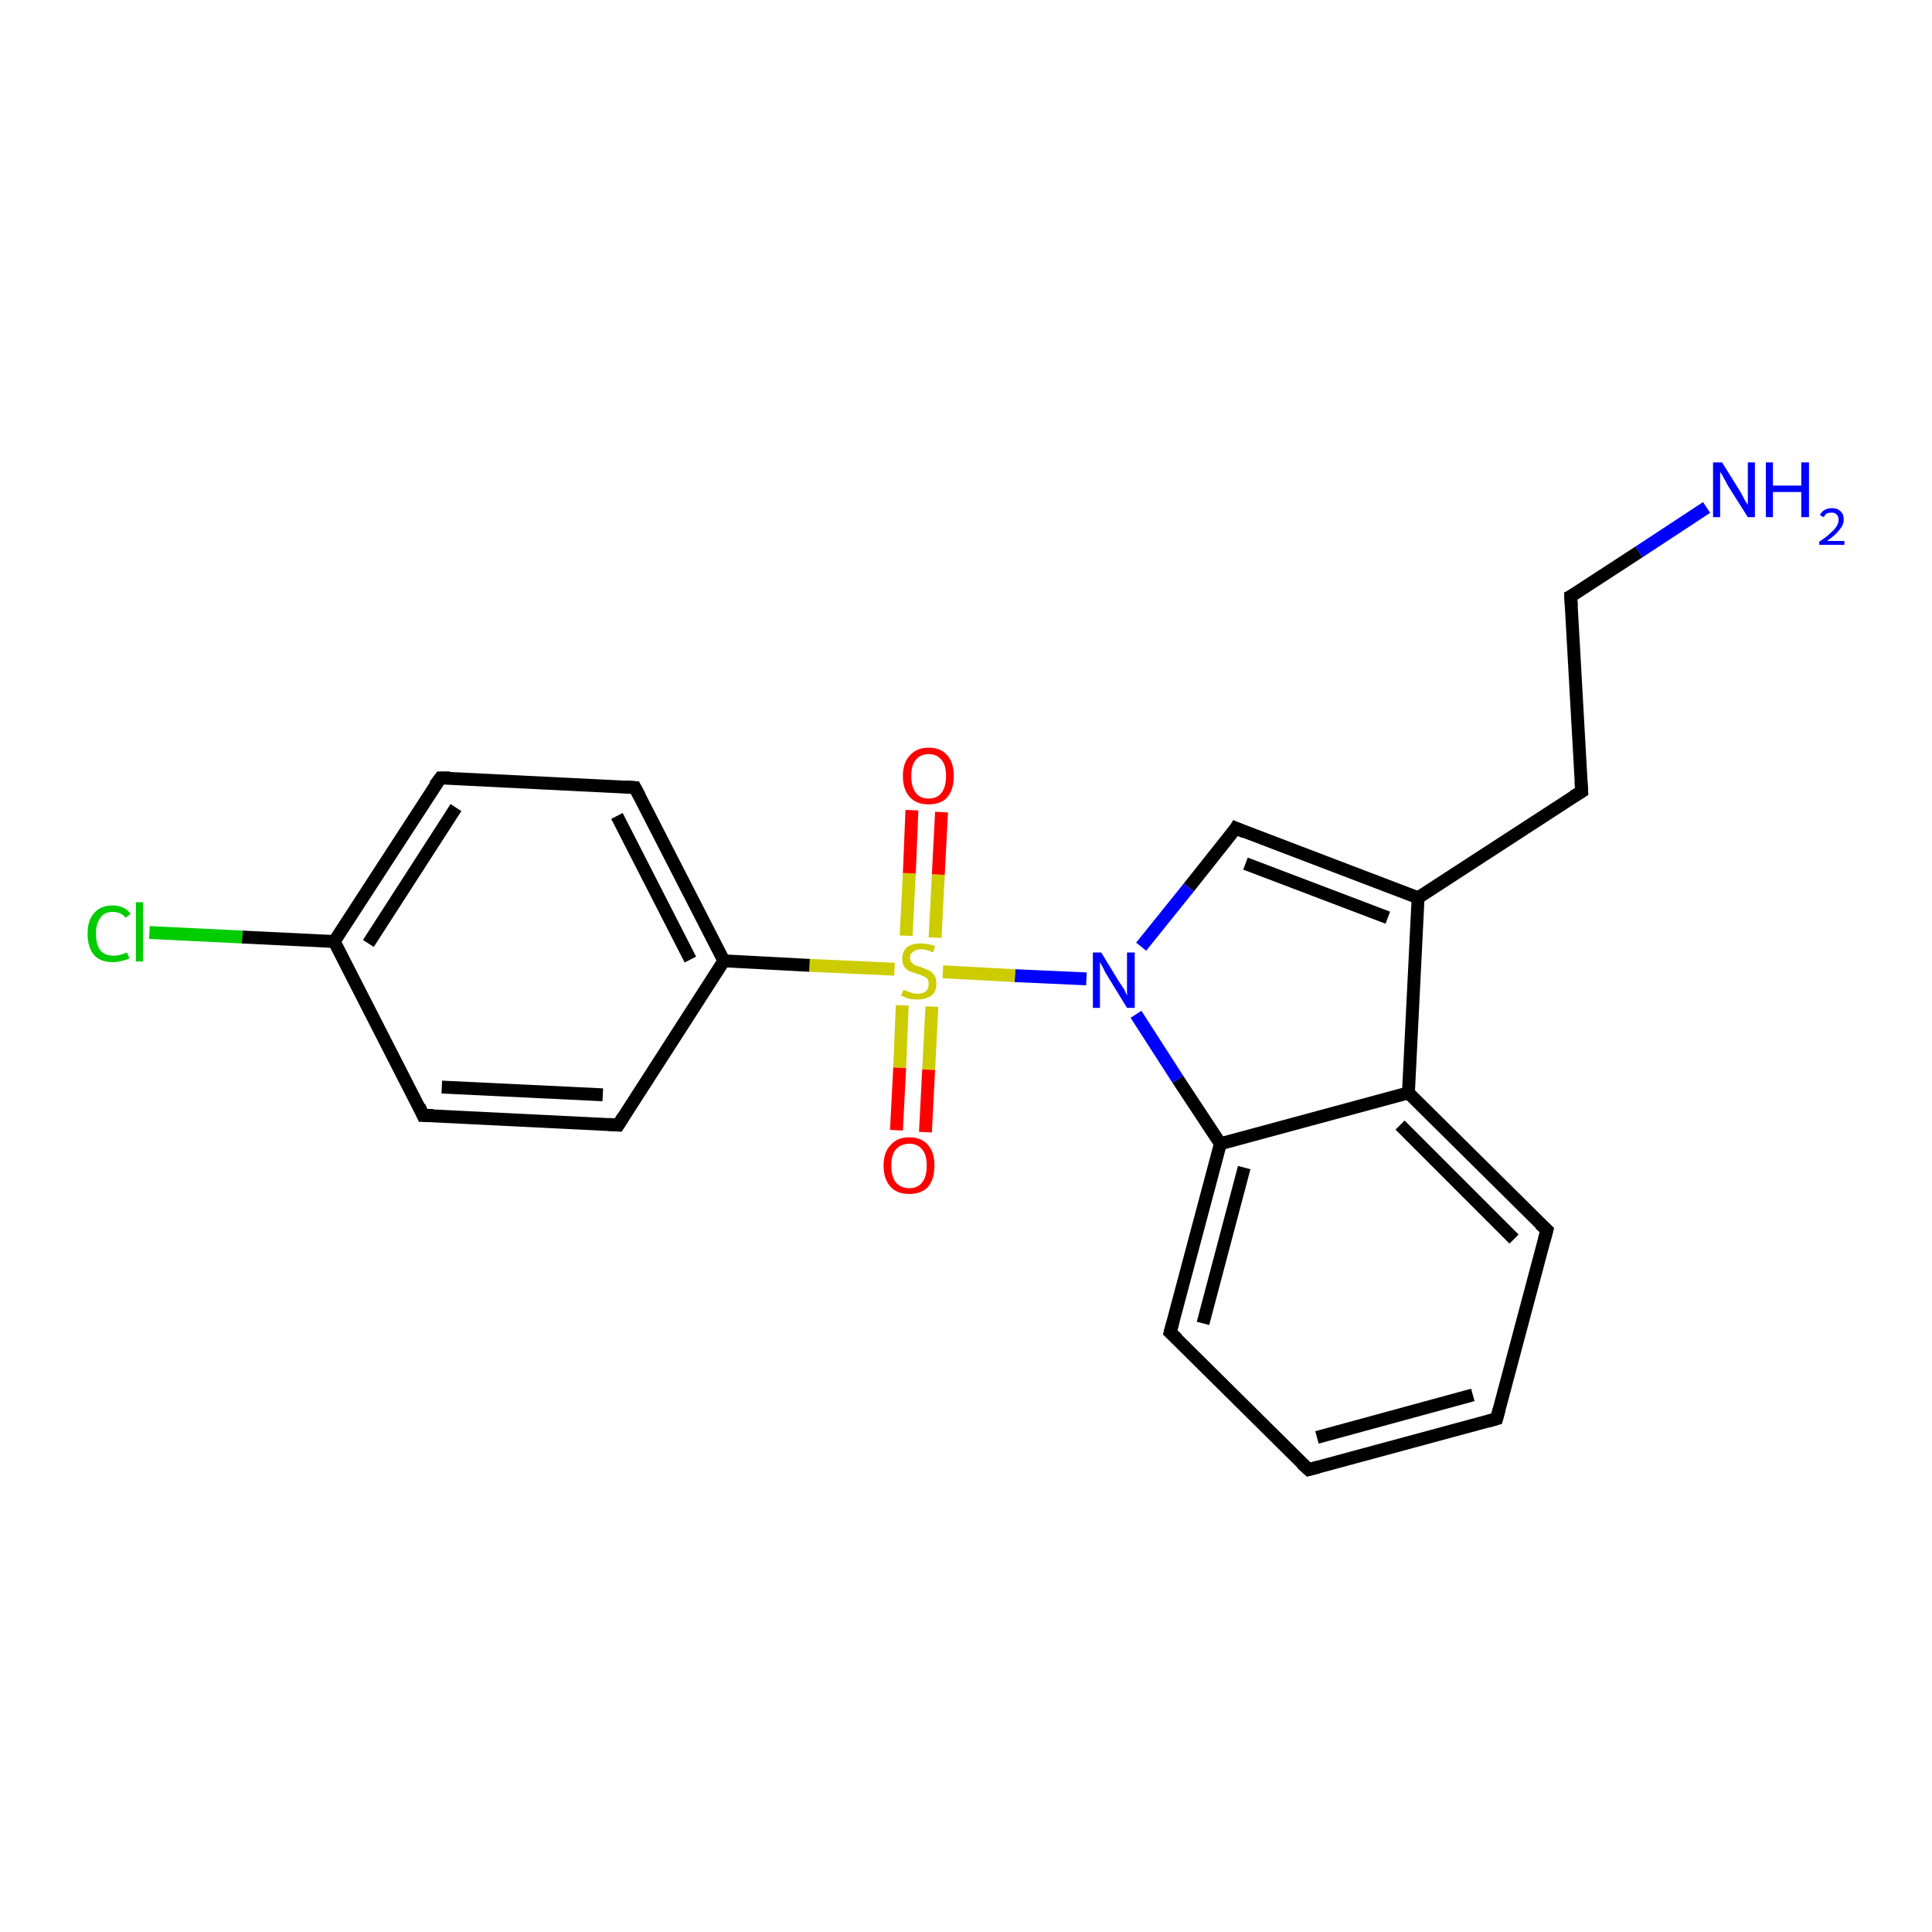<?xml version='1.0' encoding='iso-8859-1'?>
<svg version='1.1' baseProfile='full'
              xmlns='http://www.w3.org/2000/svg'
                      xmlns:rdkit='http://www.rdkit.org/xml'
                      xmlns:xlink='http://www.w3.org/1999/xlink'
                  xml:space='preserve'
width='300px' height='300px' viewBox='0 0 300 300'>
<!-- END OF HEADER -->
<rect style='opacity:1.0;fill:#FFFFFF;stroke:none' width='300.0' height='300.0' x='0.0' y='0.0'> </rect>
<path class='bond-0 atom-0 atom-1' d='M 265.0,78.8 L 254.5,85.7' style='fill:none;fill-rule:evenodd;stroke:#0000FF;stroke-width:2.0px;stroke-linecap:butt;stroke-linejoin:miter;stroke-opacity:1' />
<path class='bond-0 atom-0 atom-1' d='M 254.5,85.7 L 243.9,92.6' style='fill:none;fill-rule:evenodd;stroke:#000000;stroke-width:2.0px;stroke-linecap:butt;stroke-linejoin:miter;stroke-opacity:1' />
<path class='bond-1 atom-1 atom-2' d='M 243.9,92.6 L 245.6,122.9' style='fill:none;fill-rule:evenodd;stroke:#000000;stroke-width:2.0px;stroke-linecap:butt;stroke-linejoin:miter;stroke-opacity:1' />
<path class='bond-2 atom-2 atom-3' d='M 245.6,122.9 L 220.2,139.4' style='fill:none;fill-rule:evenodd;stroke:#000000;stroke-width:2.0px;stroke-linecap:butt;stroke-linejoin:miter;stroke-opacity:1' />
<path class='bond-3 atom-3 atom-4' d='M 220.2,139.4 L 191.9,128.6' style='fill:none;fill-rule:evenodd;stroke:#000000;stroke-width:2.0px;stroke-linecap:butt;stroke-linejoin:miter;stroke-opacity:1' />
<path class='bond-3 atom-3 atom-4' d='M 215.5,142.5 L 193.4,134.1' style='fill:none;fill-rule:evenodd;stroke:#000000;stroke-width:2.0px;stroke-linecap:butt;stroke-linejoin:miter;stroke-opacity:1' />
<path class='bond-4 atom-4 atom-5' d='M 191.9,128.6 L 184.6,137.8' style='fill:none;fill-rule:evenodd;stroke:#000000;stroke-width:2.0px;stroke-linecap:butt;stroke-linejoin:miter;stroke-opacity:1' />
<path class='bond-4 atom-4 atom-5' d='M 184.6,137.8 L 177.2,147.0' style='fill:none;fill-rule:evenodd;stroke:#0000FF;stroke-width:2.0px;stroke-linecap:butt;stroke-linejoin:miter;stroke-opacity:1' />
<path class='bond-5 atom-5 atom-6' d='M 176.4,157.5 L 182.9,167.6' style='fill:none;fill-rule:evenodd;stroke:#0000FF;stroke-width:2.0px;stroke-linecap:butt;stroke-linejoin:miter;stroke-opacity:1' />
<path class='bond-5 atom-5 atom-6' d='M 182.9,167.6 L 189.5,177.6' style='fill:none;fill-rule:evenodd;stroke:#000000;stroke-width:2.0px;stroke-linecap:butt;stroke-linejoin:miter;stroke-opacity:1' />
<path class='bond-6 atom-6 atom-7' d='M 189.5,177.6 L 181.7,206.9' style='fill:none;fill-rule:evenodd;stroke:#000000;stroke-width:2.0px;stroke-linecap:butt;stroke-linejoin:miter;stroke-opacity:1' />
<path class='bond-6 atom-6 atom-7' d='M 193.2,181.3 L 186.8,205.5' style='fill:none;fill-rule:evenodd;stroke:#000000;stroke-width:2.0px;stroke-linecap:butt;stroke-linejoin:miter;stroke-opacity:1' />
<path class='bond-7 atom-7 atom-8' d='M 181.7,206.9 L 203.2,228.2' style='fill:none;fill-rule:evenodd;stroke:#000000;stroke-width:2.0px;stroke-linecap:butt;stroke-linejoin:miter;stroke-opacity:1' />
<path class='bond-8 atom-8 atom-9' d='M 203.2,228.2 L 232.4,220.3' style='fill:none;fill-rule:evenodd;stroke:#000000;stroke-width:2.0px;stroke-linecap:butt;stroke-linejoin:miter;stroke-opacity:1' />
<path class='bond-8 atom-8 atom-9' d='M 204.5,223.2 L 228.7,216.6' style='fill:none;fill-rule:evenodd;stroke:#000000;stroke-width:2.0px;stroke-linecap:butt;stroke-linejoin:miter;stroke-opacity:1' />
<path class='bond-9 atom-9 atom-10' d='M 232.4,220.3 L 240.2,191.0' style='fill:none;fill-rule:evenodd;stroke:#000000;stroke-width:2.0px;stroke-linecap:butt;stroke-linejoin:miter;stroke-opacity:1' />
<path class='bond-10 atom-10 atom-11' d='M 240.2,191.0 L 218.7,169.7' style='fill:none;fill-rule:evenodd;stroke:#000000;stroke-width:2.0px;stroke-linecap:butt;stroke-linejoin:miter;stroke-opacity:1' />
<path class='bond-10 atom-10 atom-11' d='M 235.1,192.4 L 217.4,174.7' style='fill:none;fill-rule:evenodd;stroke:#000000;stroke-width:2.0px;stroke-linecap:butt;stroke-linejoin:miter;stroke-opacity:1' />
<path class='bond-11 atom-5 atom-12' d='M 168.7,152.0 L 157.6,151.5' style='fill:none;fill-rule:evenodd;stroke:#0000FF;stroke-width:2.0px;stroke-linecap:butt;stroke-linejoin:miter;stroke-opacity:1' />
<path class='bond-11 atom-5 atom-12' d='M 157.6,151.5 L 146.4,150.9' style='fill:none;fill-rule:evenodd;stroke:#CCCC00;stroke-width:2.0px;stroke-linecap:butt;stroke-linejoin:miter;stroke-opacity:1' />
<path class='bond-12 atom-12 atom-13' d='M 140.1,156.1 L 139.7,165.8' style='fill:none;fill-rule:evenodd;stroke:#CCCC00;stroke-width:2.0px;stroke-linecap:butt;stroke-linejoin:miter;stroke-opacity:1' />
<path class='bond-12 atom-12 atom-13' d='M 139.7,165.8 L 139.2,175.5' style='fill:none;fill-rule:evenodd;stroke:#FF0000;stroke-width:2.0px;stroke-linecap:butt;stroke-linejoin:miter;stroke-opacity:1' />
<path class='bond-12 atom-12 atom-13' d='M 144.7,156.3 L 144.2,166.1' style='fill:none;fill-rule:evenodd;stroke:#CCCC00;stroke-width:2.0px;stroke-linecap:butt;stroke-linejoin:miter;stroke-opacity:1' />
<path class='bond-12 atom-12 atom-13' d='M 144.2,166.1 L 143.7,175.8' style='fill:none;fill-rule:evenodd;stroke:#FF0000;stroke-width:2.0px;stroke-linecap:butt;stroke-linejoin:miter;stroke-opacity:1' />
<path class='bond-13 atom-12 atom-14' d='M 145.2,145.6 L 145.7,135.8' style='fill:none;fill-rule:evenodd;stroke:#CCCC00;stroke-width:2.0px;stroke-linecap:butt;stroke-linejoin:miter;stroke-opacity:1' />
<path class='bond-13 atom-12 atom-14' d='M 145.7,135.8 L 146.2,126.1' style='fill:none;fill-rule:evenodd;stroke:#FF0000;stroke-width:2.0px;stroke-linecap:butt;stroke-linejoin:miter;stroke-opacity:1' />
<path class='bond-13 atom-12 atom-14' d='M 140.7,145.3 L 141.2,135.6' style='fill:none;fill-rule:evenodd;stroke:#CCCC00;stroke-width:2.0px;stroke-linecap:butt;stroke-linejoin:miter;stroke-opacity:1' />
<path class='bond-13 atom-12 atom-14' d='M 141.2,135.6 L 141.6,125.8' style='fill:none;fill-rule:evenodd;stroke:#FF0000;stroke-width:2.0px;stroke-linecap:butt;stroke-linejoin:miter;stroke-opacity:1' />
<path class='bond-14 atom-12 atom-15' d='M 138.9,150.5 L 125.7,149.9' style='fill:none;fill-rule:evenodd;stroke:#CCCC00;stroke-width:2.0px;stroke-linecap:butt;stroke-linejoin:miter;stroke-opacity:1' />
<path class='bond-14 atom-12 atom-15' d='M 125.7,149.9 L 112.4,149.2' style='fill:none;fill-rule:evenodd;stroke:#000000;stroke-width:2.0px;stroke-linecap:butt;stroke-linejoin:miter;stroke-opacity:1' />
<path class='bond-15 atom-15 atom-16' d='M 112.4,149.2 L 98.6,122.3' style='fill:none;fill-rule:evenodd;stroke:#000000;stroke-width:2.0px;stroke-linecap:butt;stroke-linejoin:miter;stroke-opacity:1' />
<path class='bond-15 atom-15 atom-16' d='M 107.2,149.0 L 95.8,126.7' style='fill:none;fill-rule:evenodd;stroke:#000000;stroke-width:2.0px;stroke-linecap:butt;stroke-linejoin:miter;stroke-opacity:1' />
<path class='bond-16 atom-16 atom-17' d='M 98.6,122.3 L 68.4,120.8' style='fill:none;fill-rule:evenodd;stroke:#000000;stroke-width:2.0px;stroke-linecap:butt;stroke-linejoin:miter;stroke-opacity:1' />
<path class='bond-17 atom-17 atom-18' d='M 68.4,120.8 L 51.9,146.2' style='fill:none;fill-rule:evenodd;stroke:#000000;stroke-width:2.0px;stroke-linecap:butt;stroke-linejoin:miter;stroke-opacity:1' />
<path class='bond-17 atom-17 atom-18' d='M 70.8,125.4 L 57.2,146.5' style='fill:none;fill-rule:evenodd;stroke:#000000;stroke-width:2.0px;stroke-linecap:butt;stroke-linejoin:miter;stroke-opacity:1' />
<path class='bond-18 atom-18 atom-19' d='M 51.9,146.2 L 37.6,145.5' style='fill:none;fill-rule:evenodd;stroke:#000000;stroke-width:2.0px;stroke-linecap:butt;stroke-linejoin:miter;stroke-opacity:1' />
<path class='bond-18 atom-18 atom-19' d='M 37.6,145.5 L 23.2,144.8' style='fill:none;fill-rule:evenodd;stroke:#00CC00;stroke-width:2.0px;stroke-linecap:butt;stroke-linejoin:miter;stroke-opacity:1' />
<path class='bond-19 atom-18 atom-20' d='M 51.9,146.2 L 65.7,173.2' style='fill:none;fill-rule:evenodd;stroke:#000000;stroke-width:2.0px;stroke-linecap:butt;stroke-linejoin:miter;stroke-opacity:1' />
<path class='bond-20 atom-20 atom-21' d='M 65.7,173.2 L 96.0,174.7' style='fill:none;fill-rule:evenodd;stroke:#000000;stroke-width:2.0px;stroke-linecap:butt;stroke-linejoin:miter;stroke-opacity:1' />
<path class='bond-20 atom-20 atom-21' d='M 68.6,168.8 L 93.6,170.0' style='fill:none;fill-rule:evenodd;stroke:#000000;stroke-width:2.0px;stroke-linecap:butt;stroke-linejoin:miter;stroke-opacity:1' />
<path class='bond-21 atom-11 atom-3' d='M 218.7,169.7 L 220.2,139.4' style='fill:none;fill-rule:evenodd;stroke:#000000;stroke-width:2.0px;stroke-linecap:butt;stroke-linejoin:miter;stroke-opacity:1' />
<path class='bond-22 atom-21 atom-15' d='M 96.0,174.7 L 112.4,149.2' style='fill:none;fill-rule:evenodd;stroke:#000000;stroke-width:2.0px;stroke-linecap:butt;stroke-linejoin:miter;stroke-opacity:1' />
<path class='bond-23 atom-11 atom-6' d='M 218.7,169.7 L 189.5,177.6' style='fill:none;fill-rule:evenodd;stroke:#000000;stroke-width:2.0px;stroke-linecap:butt;stroke-linejoin:miter;stroke-opacity:1' />
<path d='M 244.5,92.3 L 243.9,92.6 L 244.0,94.1' style='fill:none;stroke:#000000;stroke-width:2.0px;stroke-linecap:butt;stroke-linejoin:miter;stroke-opacity:1;' />
<path d='M 245.5,121.4 L 245.6,122.9 L 244.3,123.7' style='fill:none;stroke:#000000;stroke-width:2.0px;stroke-linecap:butt;stroke-linejoin:miter;stroke-opacity:1;' />
<path d='M 193.3,129.2 L 191.9,128.6 L 191.6,129.1' style='fill:none;stroke:#000000;stroke-width:2.0px;stroke-linecap:butt;stroke-linejoin:miter;stroke-opacity:1;' />
<path d='M 182.1,205.4 L 181.7,206.9 L 182.8,207.9' style='fill:none;stroke:#000000;stroke-width:2.0px;stroke-linecap:butt;stroke-linejoin:miter;stroke-opacity:1;' />
<path d='M 202.1,227.2 L 203.2,228.2 L 204.7,227.8' style='fill:none;stroke:#000000;stroke-width:2.0px;stroke-linecap:butt;stroke-linejoin:miter;stroke-opacity:1;' />
<path d='M 231.0,220.7 L 232.4,220.3 L 232.8,218.8' style='fill:none;stroke:#000000;stroke-width:2.0px;stroke-linecap:butt;stroke-linejoin:miter;stroke-opacity:1;' />
<path d='M 239.8,192.5 L 240.2,191.0 L 239.1,190.0' style='fill:none;stroke:#000000;stroke-width:2.0px;stroke-linecap:butt;stroke-linejoin:miter;stroke-opacity:1;' />
<path d='M 99.3,123.6 L 98.6,122.3 L 97.1,122.2' style='fill:none;stroke:#000000;stroke-width:2.0px;stroke-linecap:butt;stroke-linejoin:miter;stroke-opacity:1;' />
<path d='M 69.9,120.8 L 68.4,120.8 L 67.5,122.0' style='fill:none;stroke:#000000;stroke-width:2.0px;stroke-linecap:butt;stroke-linejoin:miter;stroke-opacity:1;' />
<path d='M 65.1,171.8 L 65.7,173.2 L 67.3,173.2' style='fill:none;stroke:#000000;stroke-width:2.0px;stroke-linecap:butt;stroke-linejoin:miter;stroke-opacity:1;' />
<path d='M 94.5,174.6 L 96.0,174.7 L 96.8,173.4' style='fill:none;stroke:#000000;stroke-width:2.0px;stroke-linecap:butt;stroke-linejoin:miter;stroke-opacity:1;' />
<path class='atom-0' d='M 267.4 71.8
L 270.2 76.3
Q 270.5 76.8, 270.9 77.6
Q 271.4 78.4, 271.4 78.4
L 271.4 71.8
L 272.5 71.8
L 272.5 80.3
L 271.4 80.3
L 268.3 75.4
Q 268.0 74.8, 267.6 74.1
Q 267.3 73.5, 267.1 73.3
L 267.1 80.3
L 266.0 80.3
L 266.0 71.8
L 267.4 71.8
' fill='#0000FF'/>
<path class='atom-0' d='M 274.2 71.8
L 275.3 71.8
L 275.3 75.4
L 279.7 75.4
L 279.7 71.8
L 280.9 71.8
L 280.9 80.3
L 279.7 80.3
L 279.7 76.4
L 275.3 76.4
L 275.3 80.3
L 274.2 80.3
L 274.2 71.8
' fill='#0000FF'/>
<path class='atom-0' d='M 282.6 80.0
Q 282.8 79.5, 283.3 79.2
Q 283.8 78.9, 284.5 78.9
Q 285.3 78.9, 285.8 79.4
Q 286.3 79.8, 286.3 80.7
Q 286.3 81.5, 285.6 82.3
Q 285.0 83.1, 283.7 84.0
L 286.4 84.0
L 286.4 84.6
L 282.5 84.6
L 282.5 84.1
Q 283.6 83.4, 284.2 82.8
Q 284.9 82.2, 285.2 81.7
Q 285.5 81.2, 285.5 80.7
Q 285.5 80.2, 285.2 79.9
Q 284.9 79.6, 284.5 79.6
Q 284.0 79.6, 283.7 79.7
Q 283.4 79.9, 283.2 80.3
L 282.6 80.0
' fill='#0000FF'/>
<path class='atom-5' d='M 171.0 147.9
L 173.8 152.5
Q 174.1 152.9, 174.6 153.7
Q 175.0 154.6, 175.0 154.6
L 175.0 147.9
L 176.2 147.9
L 176.2 156.5
L 175.0 156.5
L 172.0 151.6
Q 171.6 151.0, 171.3 150.3
Q 170.9 149.6, 170.8 149.4
L 170.8 156.5
L 169.7 156.5
L 169.7 147.9
L 171.0 147.9
' fill='#0000FF'/>
<path class='atom-12' d='M 140.3 153.7
Q 140.4 153.7, 140.8 153.9
Q 141.2 154.0, 141.6 154.2
Q 142.0 154.3, 142.5 154.3
Q 143.3 154.3, 143.8 153.9
Q 144.2 153.5, 144.2 152.8
Q 144.2 152.3, 144.0 152.0
Q 143.8 151.7, 143.4 151.6
Q 143.0 151.4, 142.4 151.2
Q 141.7 151.0, 141.2 150.8
Q 140.8 150.6, 140.4 150.1
Q 140.1 149.6, 140.1 148.9
Q 140.1 147.8, 140.8 147.1
Q 141.6 146.5, 143.0 146.5
Q 144.0 146.5, 145.2 146.9
L 144.9 147.9
Q 143.8 147.4, 143.1 147.4
Q 142.2 147.4, 141.8 147.8
Q 141.3 148.1, 141.3 148.7
Q 141.3 149.2, 141.6 149.5
Q 141.8 149.7, 142.1 149.9
Q 142.5 150.0, 143.1 150.2
Q 143.8 150.5, 144.3 150.7
Q 144.8 151.0, 145.1 151.5
Q 145.4 151.9, 145.4 152.8
Q 145.4 154.0, 144.6 154.6
Q 143.8 155.2, 142.5 155.2
Q 141.8 155.2, 141.2 155.1
Q 140.6 154.9, 139.9 154.6
L 140.3 153.7
' fill='#CCCC00'/>
<path class='atom-13' d='M 137.2 181.0
Q 137.2 178.9, 138.3 177.8
Q 139.3 176.6, 141.2 176.6
Q 143.1 176.6, 144.1 177.8
Q 145.1 178.9, 145.1 181.0
Q 145.1 183.1, 144.1 184.3
Q 143.1 185.4, 141.2 185.4
Q 139.3 185.4, 138.3 184.3
Q 137.2 183.1, 137.2 181.0
M 141.2 184.5
Q 142.5 184.5, 143.2 183.6
Q 143.9 182.7, 143.9 181.0
Q 143.9 179.3, 143.2 178.5
Q 142.5 177.6, 141.2 177.6
Q 139.9 177.6, 139.1 178.5
Q 138.4 179.3, 138.4 181.0
Q 138.4 182.7, 139.1 183.6
Q 139.9 184.5, 141.2 184.5
' fill='#FF0000'/>
<path class='atom-14' d='M 140.2 120.5
Q 140.2 118.4, 141.3 117.3
Q 142.3 116.1, 144.2 116.1
Q 146.1 116.1, 147.1 117.3
Q 148.1 118.4, 148.1 120.5
Q 148.1 122.6, 147.1 123.8
Q 146.1 124.9, 144.2 124.9
Q 142.3 124.9, 141.3 123.8
Q 140.2 122.6, 140.2 120.5
M 144.2 124.0
Q 145.5 124.0, 146.2 123.1
Q 146.9 122.2, 146.9 120.5
Q 146.9 118.8, 146.2 118.0
Q 145.5 117.1, 144.2 117.1
Q 142.9 117.1, 142.2 118.0
Q 141.5 118.8, 141.5 120.5
Q 141.5 122.2, 142.2 123.1
Q 142.9 124.0, 144.2 124.0
' fill='#FF0000'/>
<path class='atom-19' d='M 13.6 145.0
Q 13.6 142.9, 14.6 141.8
Q 15.6 140.6, 17.5 140.6
Q 19.3 140.6, 20.3 141.9
L 19.5 142.5
Q 18.8 141.6, 17.5 141.6
Q 16.2 141.6, 15.6 142.5
Q 14.9 143.4, 14.9 145.0
Q 14.9 146.7, 15.6 147.6
Q 16.3 148.4, 17.7 148.4
Q 18.6 148.4, 19.7 147.9
L 20.1 148.8
Q 19.6 149.1, 18.9 149.2
Q 18.3 149.4, 17.5 149.4
Q 15.6 149.4, 14.6 148.3
Q 13.6 147.1, 13.6 145.0
' fill='#00CC00'/>
<path class='atom-19' d='M 21.1 140.1
L 22.2 140.1
L 22.2 149.3
L 21.1 149.3
L 21.1 140.1
' fill='#00CC00'/>
</svg>

